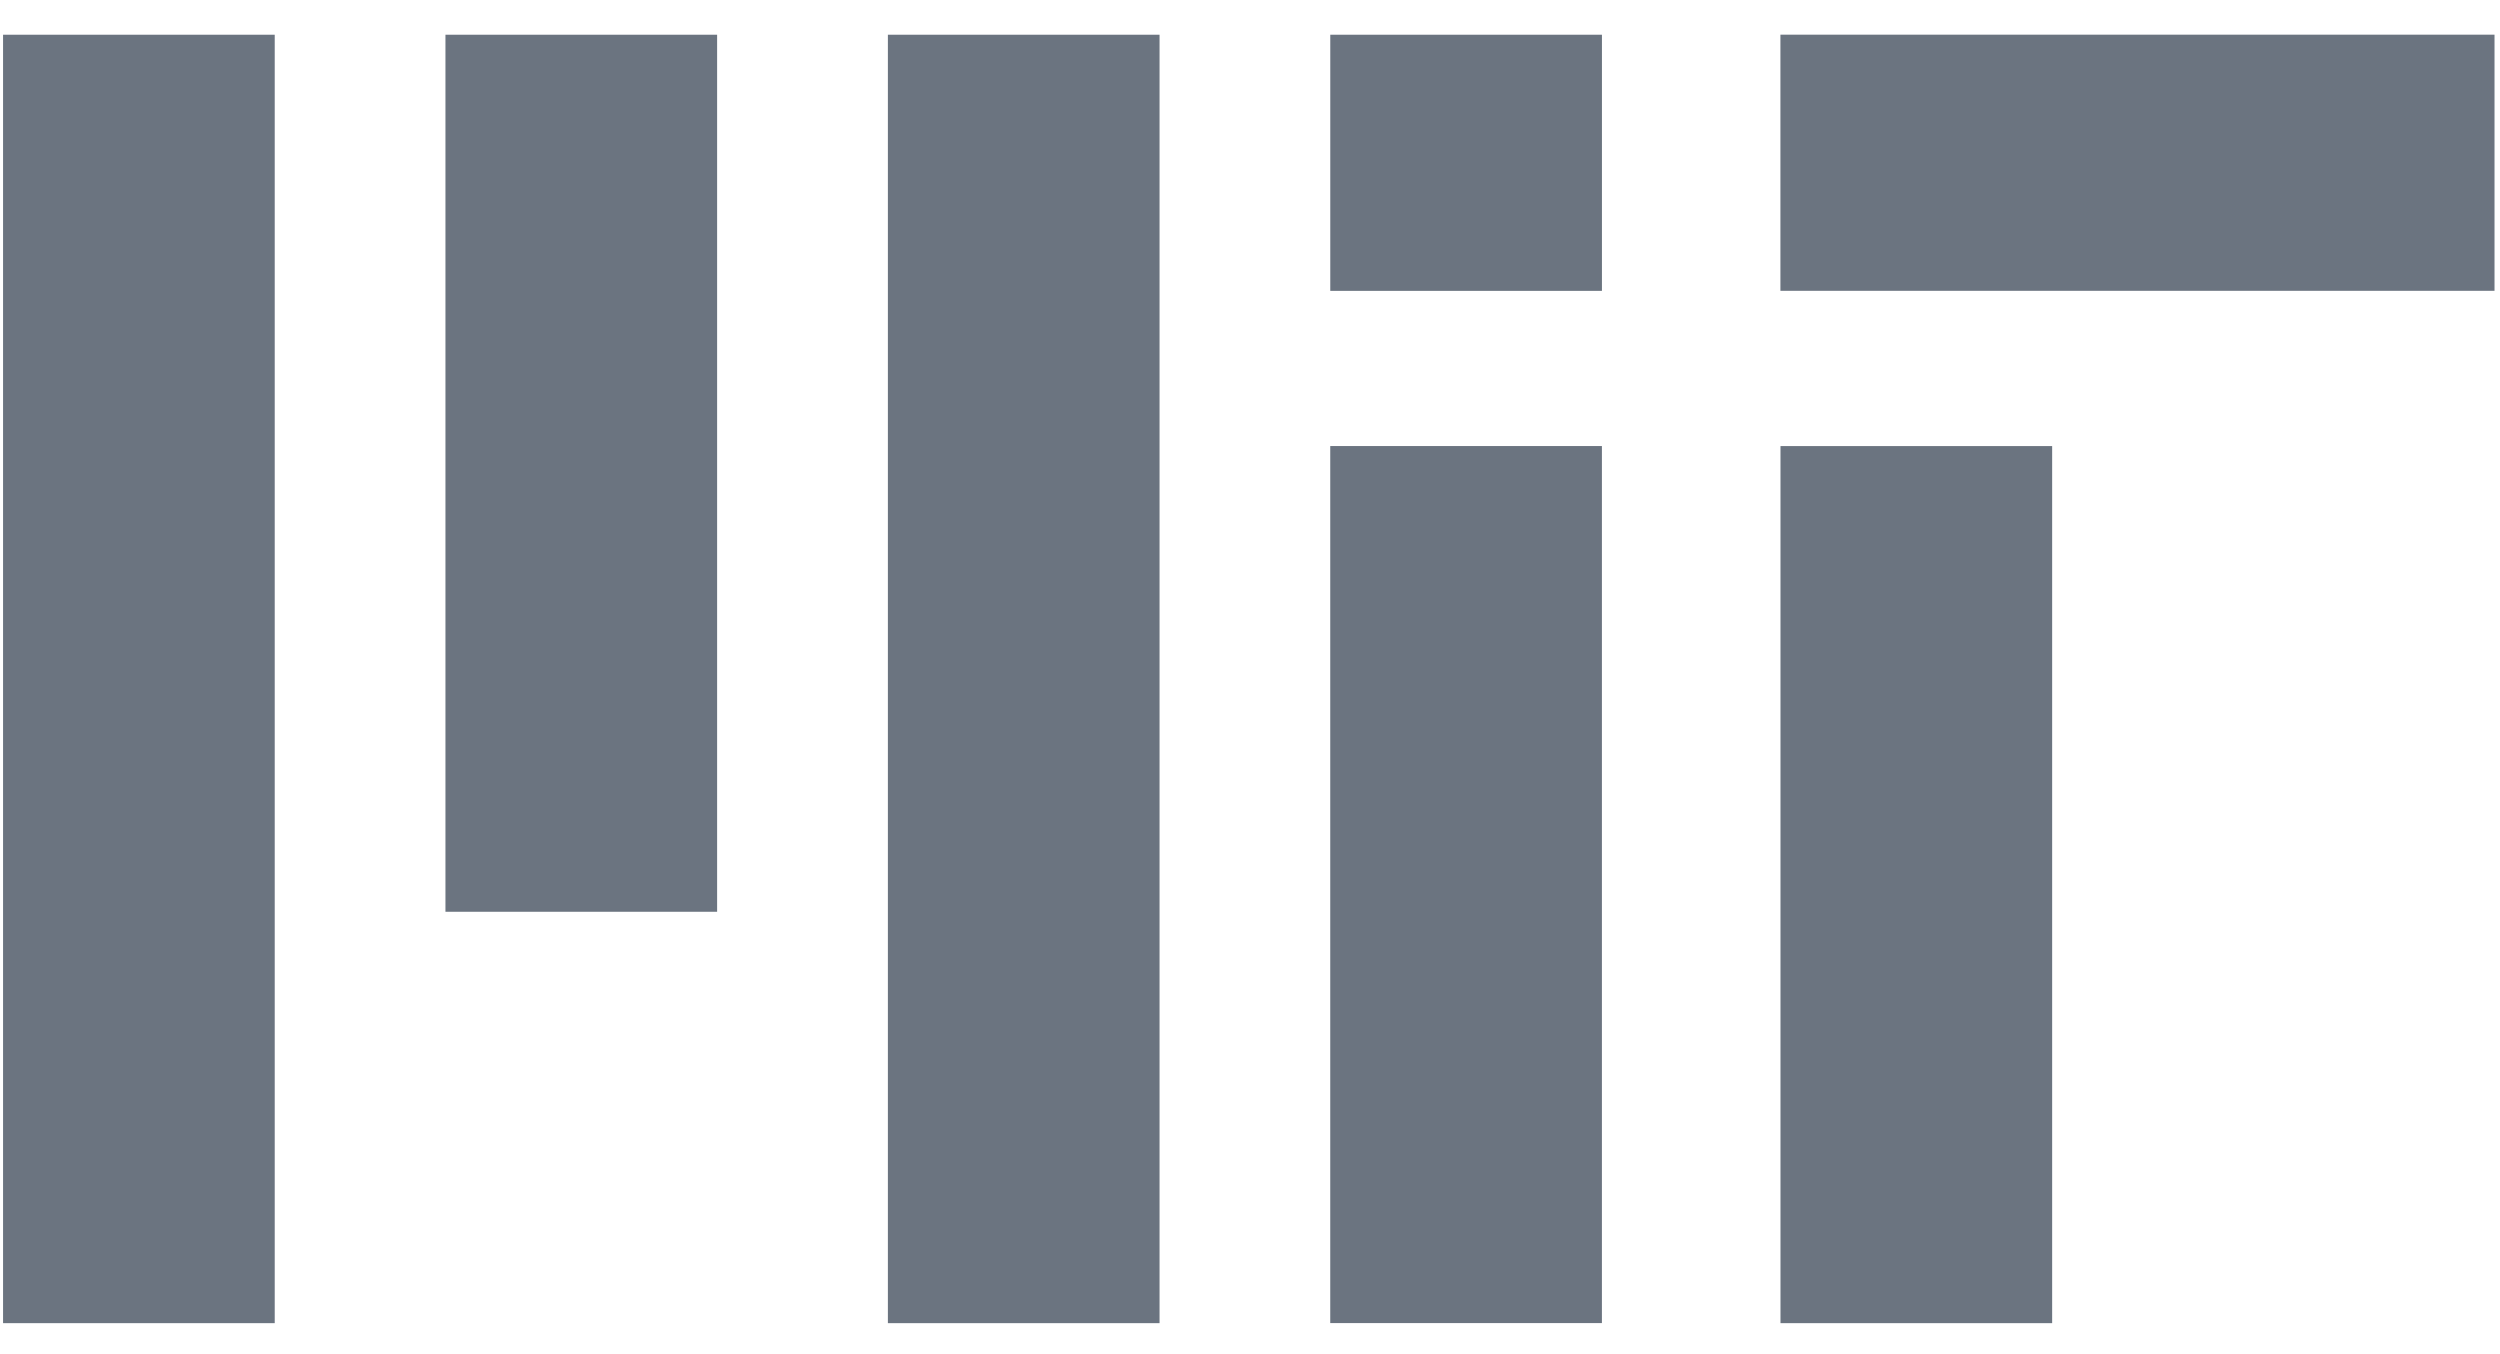 <?xml version="1.0" encoding="utf-8"?>
<svg xmlns="http://www.w3.org/2000/svg" width="72" height="39" viewBox="0 0 72 39" fill="none">
<path d="M4 1V38.107V1ZM16.741 1V26.259V1ZM29.483 1V38.107V1ZM42.224 1V8.377V1ZM55.19 12.847V38.107Z" fill="#6B7480"/>
<path d="M55.19 12.847V38.107M4 1V38.107V1ZM16.741 1V26.259V1ZM29.483 1V38.107V1ZM42.224 1V8.377V1Z" stroke="#6B7480" stroke-width="7.824"/>
<path d="M42.223 12.846V38.105Z" fill="#6B7480"/>
<path d="M42.223 12.846V38.105" stroke="#6B7480" stroke-width="7.824"/>
<path d="M51.276 4.687H71.842Z" fill="#6B7480"/>
<path d="M51.276 4.687H71.842" stroke="#6B7480" stroke-width="7.377"/>
</svg>
